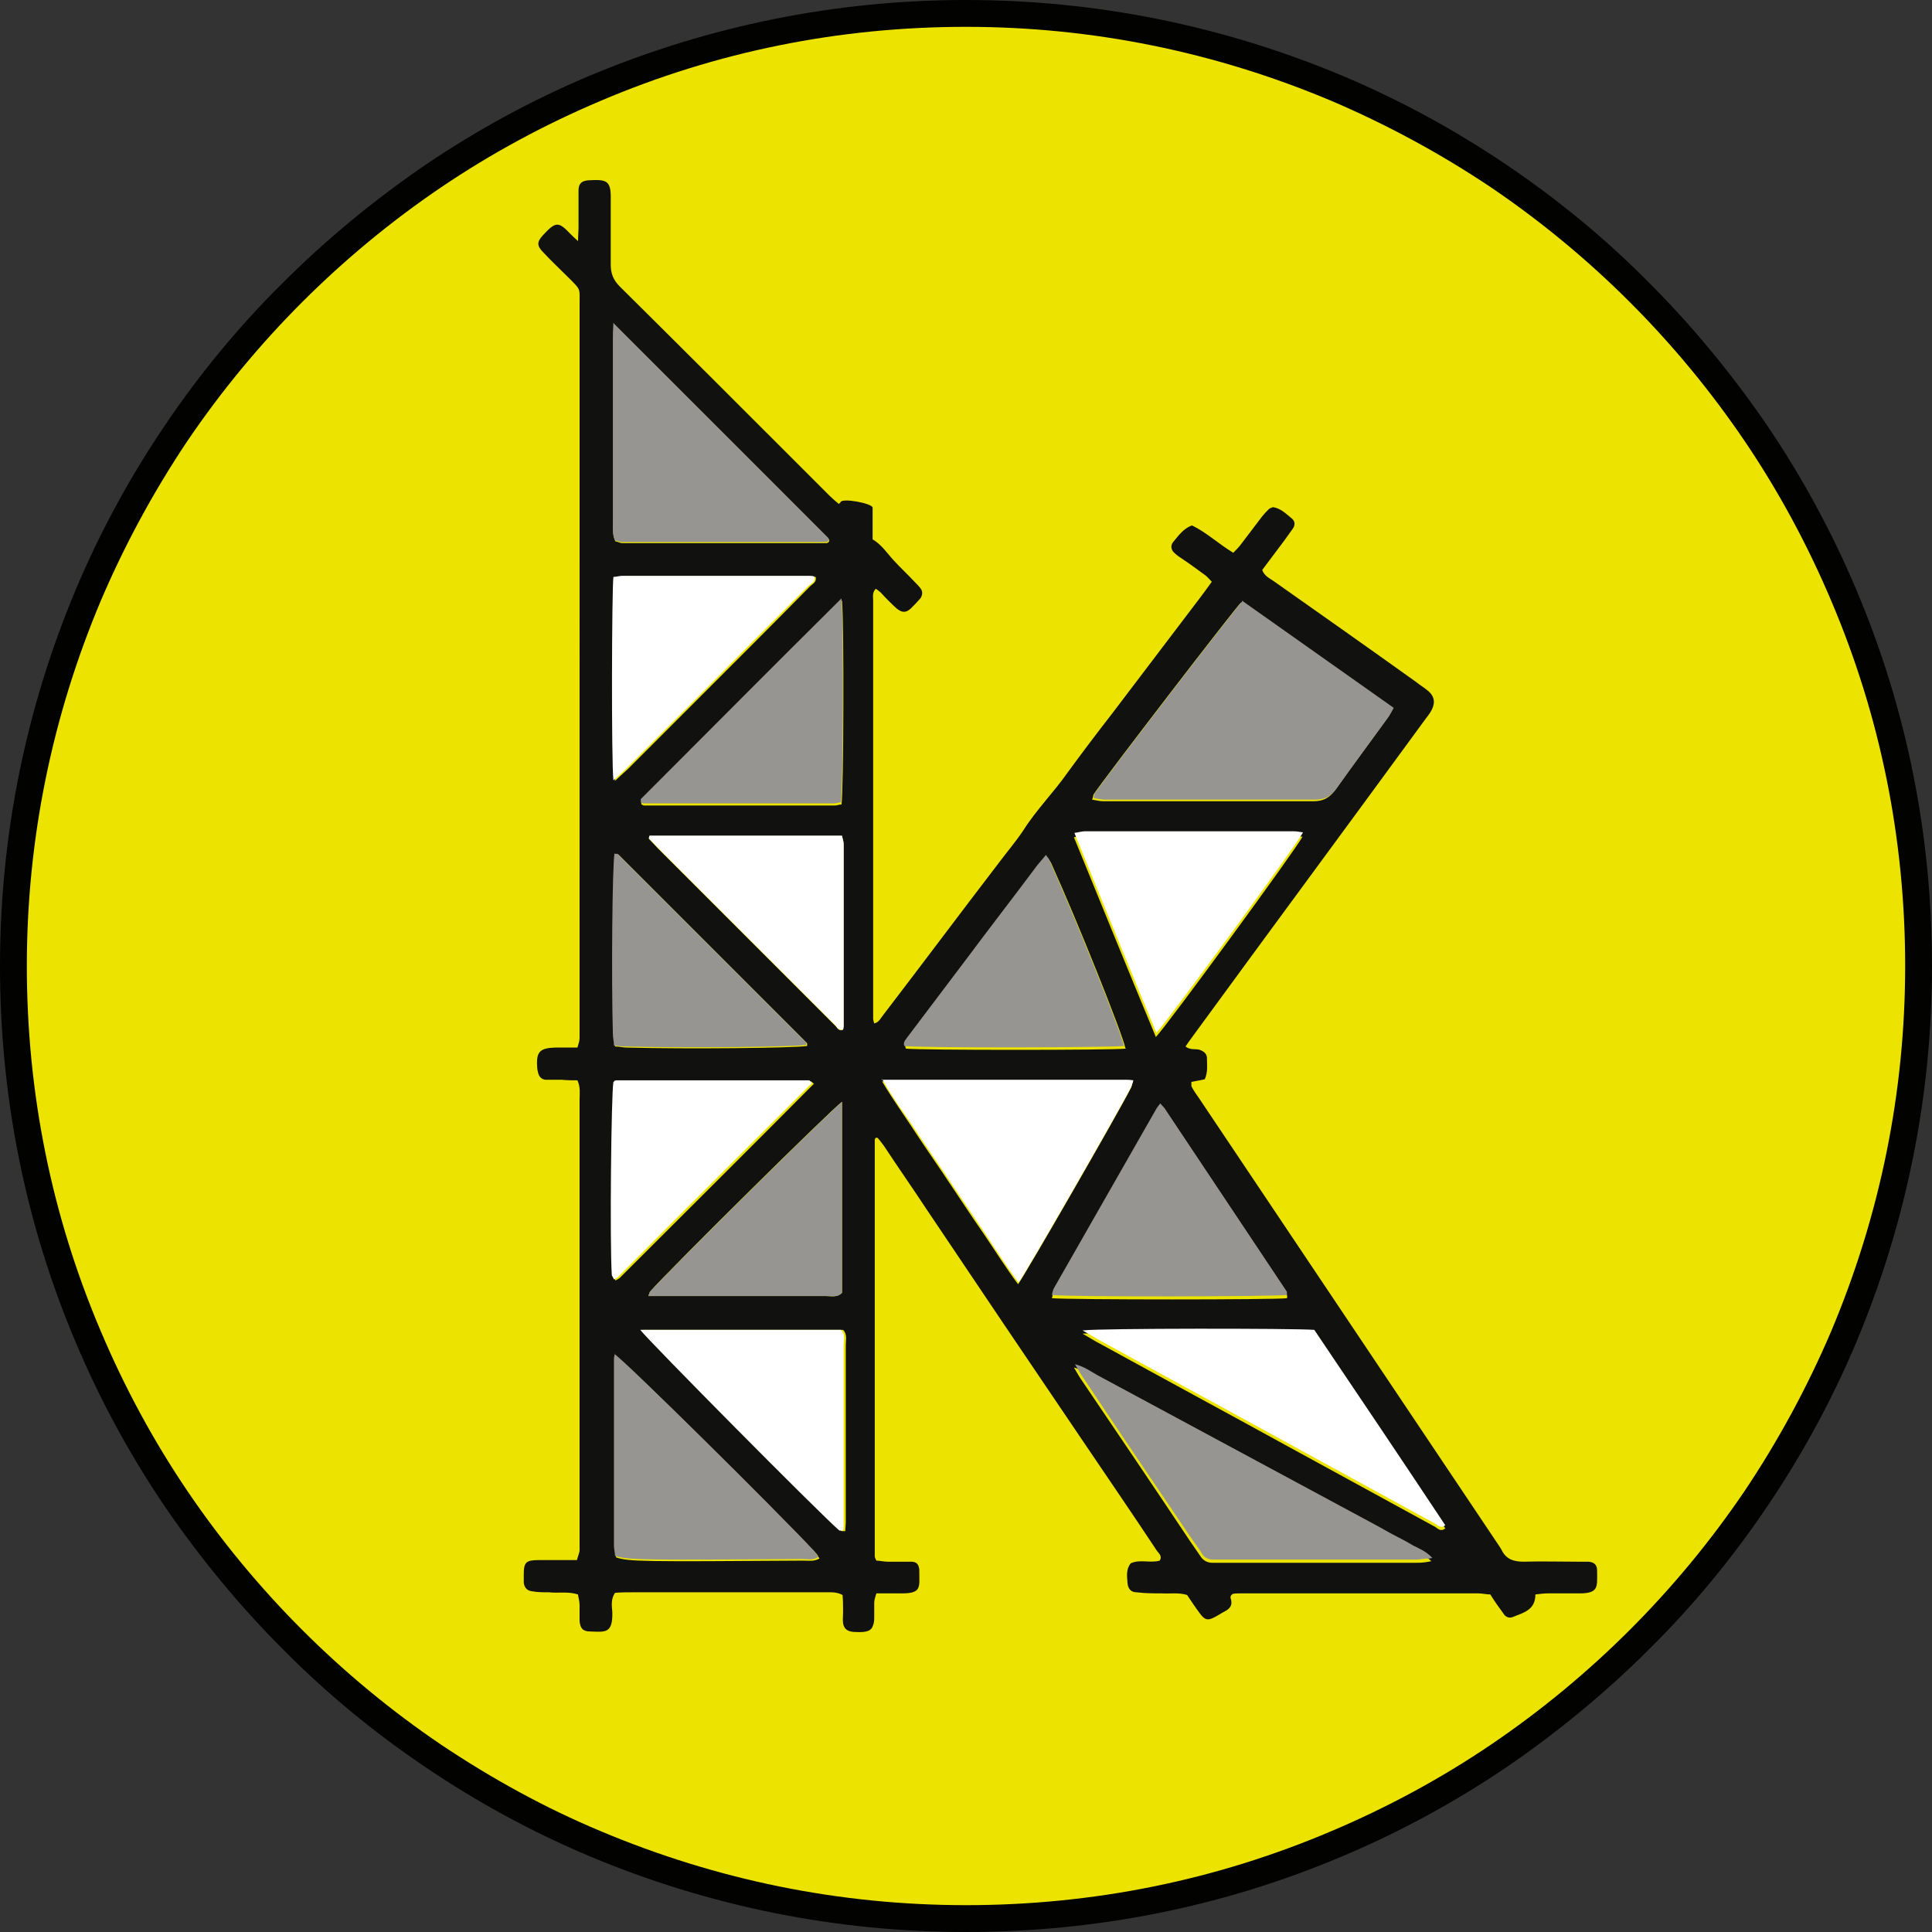 <?xml version="1.0" encoding="UTF-8"?>
<svg id="Ebene_1" data-name="Ebene 1" xmlns="http://www.w3.org/2000/svg" viewBox="0 0 36 36">
  <rect x="0" y="0" width="36" height="36" fill="#333333" stroke="none"/>
  <defs>
    <style>
      .cls-1 {
        fill: #969591;
      }

      .cls-2 {
        fill: #fff;
      }

      .cls-3 {
        fill: #020201;
      }

      .cls-4 {
        fill: #11120f;
      }

      .cls-5 {
        fill: #ece300;
      }
    </style>
  </defs>
  <path class="cls-5" d="m35.75,18c0,9.8-7.95,17.75-17.75,17.75S.25,27.8.25,18,8.2.25,18,.25s17.75,7.95,17.75,17.75"/>
  <path class="cls-3" d="m18,.5c-2.36,0-4.65.46-6.81,1.38-1.04.44-2.04.98-2.97,1.61-.93.63-1.8,1.35-2.59,2.14-.79.79-1.51,1.66-2.14,2.59-.63.94-1.17,1.94-1.61,2.97-.91,2.16-1.38,4.45-1.38,6.81s.46,4.65,1.38,6.81c.44,1.04.98,2.04,1.61,2.97.63.93,1.35,1.8,2.14,2.59.79.79,1.66,1.51,2.59,2.14.94.63,1.94,1.18,2.97,1.61,2.16.91,4.45,1.38,6.81,1.38s4.65-.46,6.81-1.38c1.04-.44,2.04-.98,2.97-1.61.93-.63,1.8-1.35,2.59-2.14.79-.79,1.51-1.66,2.14-2.59.63-.94,1.17-1.94,1.61-2.97.91-2.16,1.38-4.45,1.38-6.81s-.46-4.65-1.38-6.81c-.44-1.04-.98-2.04-1.61-2.97-.63-.93-1.35-1.8-2.14-2.59-.79-.79-1.66-1.51-2.59-2.14-.94-.63-1.94-1.17-2.97-1.61-2.16-.91-4.45-1.38-6.81-1.38m0,35.5c-2.43,0-4.79-.48-7.01-1.41-1.07-.45-2.1-1.01-3.06-1.66-.95-.64-1.85-1.38-2.66-2.2-.81-.81-1.55-1.71-2.2-2.66-.65-.96-1.21-1.99-1.66-3.06-.94-2.22-1.41-4.58-1.41-7.01s.48-4.79,1.41-7.01c.45-1.07,1.01-2.1,1.66-3.06.64-.95,1.38-1.85,2.2-2.66.81-.81,1.71-1.55,2.66-2.2.96-.65,1.99-1.21,3.06-1.66C13.21.48,15.57,0,18,0s4.79.48,7.01,1.41c1.07.45,2.1,1.01,3.06,1.66.95.64,1.85,1.38,2.66,2.2.81.81,1.55,1.71,2.2,2.66.65.96,1.21,1.99,1.66,3.06.94,2.22,1.41,4.58,1.41,7.01s-.48,4.79-1.41,7.01c-.45,1.07-1.01,2.1-1.66,3.06-.64.95-1.38,1.85-2.2,2.66-.81.81-1.71,1.55-2.66,2.2-.96.65-1.99,1.21-3.06,1.66-2.22.94-4.58,1.41-7.01,1.41"/>
  <path class="cls-4" d="m12.11,15.57s-.01.04-.02.06c.07.07.13.14.2.21.66.66,1.33,1.33,1.99,1.99.43.43.86.86,1.29,1.29.04.04.06.1.14.07,0-.03.01-.05.01-.08,0-1.12,0-2.25,0-3.37,0-.05-.01-.09-.03-.16-1.2,0-2.39,0-3.58,0m3.58,4.95c-.2.14-3.24,3.15-3.57,3.53-.02.02-.02.05-.04.09.07,0,.13,0,.18,0,.35,0,.7,0,1.06,0,.69,0,1.39,0,2.08,0,.09,0,.2.03.29-.06v-3.57Zm-4.22-4.61c-.04.24-.06,2.27-.03,3.37,0,.07.02.13.02.21.08,0,.15.02.21.02,1.12.03,3.12.01,3.37-.03,0-.02,0-.04,0-.05-1.17-1.17-2.34-2.34-3.51-3.51-.01-.01-.04,0-.05,0m3.68,4.26s-.04-.04-.05-.04c-1.1,0-2.21,0-3.31,0-.1,0-.2,0-.29,0,0,0-.02,0-.03.01,0,0-.02.01-.02.02-.04.21-.06,2.97-.03,3.6,0,.02.02.05.04.08.03-.02.06-.03.08-.05,1.2-1.2,2.41-2.4,3.62-3.62m-3.71-5.64c.1-.09.17-.16.24-.22.46-.46.93-.93,1.39-1.39.67-.67,1.34-1.34,2.01-2.02.04-.04.12-.07.1-.17-.03,0-.07-.01-.11-.01-1.16,0-2.31,0-3.47,0-.06,0-.11.02-.16.02-.04.23-.05,3.42,0,3.79m.51,10.24c.16.21,3.33,3.41,3.71,3.74.01,0,.03,0,.07,0,0-.05.01-.11.01-.17,0-.23,0-.47,0-.71,0-.86,0-1.72,0-2.59,0-.09.03-.2-.05-.28h-3.73Zm-.49.46c0,.06-.02.09-.02.12,0,1.15,0,2.31,0,3.46,0,.07.01.13.02.19.24.08.48.08,3.5.06.09,0,.19.02.29-.04-.03-.04-.04-.08-.07-.1-.73-.78-3.51-3.53-3.73-3.68m4.23-14.08c-1.27,1.27-2.51,2.51-3.75,3.75,0,0,0,.02,0,.03,0,0,0,.02,0,.03.02,0,.03.02.05.02,1.18,0,2.37,0,3.55,0,.05,0,.09-.02.13-.02.04-.24.05-3.31.01-3.8m5.28,8.34c-.06-.28-.9-2.38-1.38-3.44-.01-.03-.04-.06-.07-.11-.06.07-.11.13-.16.19-.44.58-.89,1.17-1.33,1.76-.36.48-.72.95-1.08,1.43-.04.05-.11.1-.07.18.26.03,3.83.03,4.1,0m5.69,9.55c-.13-.13-.27-.18-.39-.25-.12-.08-.26-.14-.39-.21-.13-.07-.26-.14-.38-.21-.13-.07-.26-.14-.39-.21-.13-.07-.26-.14-.39-.21-.13-.07-.26-.14-.39-.21-.13-.07-.26-.14-.39-.21-.13-.07-.26-.14-.39-.21-.13-.07-.26-.14-.39-.21-.13-.07-.26-.14-.39-.21-.13-.07-.26-.14-.39-.21-.13-.07-.26-.14-.39-.21s-.26-.14-.39-.21c-.13-.07-.26-.14-.39-.21-.13-.07-.26-.14-.39-.21-.13-.07-.26-.14-.39-.21-.12-.06-.24-.15-.43-.21.07.12.11.19.16.26.67.99,1.34,1.98,2,2.97.07.1.13.19.2.29.05.08.13.12.22.12.05,0,.1,0,.15,0,1.21,0,2.43,0,3.64,0,.07,0,.13,0,.24-.02m-6.45-4.25c.14.08.23.14.33.19,1.22.67,2.44,1.33,3.66,2,.86.47,1.72.94,2.58,1.41.05.03.1.1.19.03-.81-1.22-1.63-2.44-2.44-3.64-.38-.03-4.02-.02-4.3.01m3.79-.66s.01-.04,0-.06c-.75-1.13-1.51-2.26-2.26-3.39-.03-.04-.06-.07-.1-.12-.04.05-.07.09-.09.13-.63,1.1-1.26,2.21-1.89,3.31-.02.04-.03.09-.04.13.36.03,4.16.03,4.38,0m-2.44-4.87c.22-.23,2.62-3.51,2.73-3.73-.06,0-.12-.02-.17-.02-1.3,0-2.6,0-3.9,0-.05,0-.11.02-.19.03.51,1.25,1.01,2.48,1.53,3.73M11.44,6.03c0,.14-.01.22-.01.3,0,1.15,0,2.29,0,3.44,0,.1-.02.21.04.32.04,0,.08.03.12.03,1.27,0,2.55,0,3.82,0,.01,0,.03-.02.04-.03,0-.02,0-.04-.01-.05-1.31-1.32-2.63-2.63-3.99-3.99m4.98,14.09c.22.37.44.67.64.98.21.32.43.63.64.95.21.31.41.62.62.92.21.31.41.63.64.94.14-.19,1.86-3.18,2.1-3.65.02-.03.02-.07.04-.12-.06,0-.09-.01-.13-.01-1.51,0-3.01,0-4.57,0m6.72-8.93c-.14.14-2.59,3.33-2.75,3.58-.01.02-.01.05-.03.1.07.01.14.03.2.03,1.31,0,2.62,0,3.93,0,.17,0,.29-.06.39-.2.32-.45.66-.9.98-1.35.03-.04.05-.1.09-.16-.95-.67-1.88-1.33-2.83-2m-12.34-6.67c0-.15.01-.23.01-.32,0-.23,0-.45,0-.68,0-.13.06-.18.18-.19.35-.02.43,0,.42.37,0,.4,0,.8,0,1.2,0,.17.05.29.17.41,1.02,1.01,2.04,2.03,3.06,3.05.28.28.57.57.85.85.05.05.11.1.17.15.02-.02.03-.02.03-.03.02-.09.6.02.6.1,0,.2,0,.39,0,.59.17.1.27.26.4.4.13.14.26.26.39.4.03.03.07.07.1.11.05.06.04.13,0,.19-.06.07-.12.13-.18.19-.09.08-.16.08-.26,0-.1-.09-.2-.19-.29-.29-.03-.03-.06-.05-.1-.08-.07.07-.05.15-.05.22,0,.81,0,6.73,0,7.79,0,.03.01.05.02.09.09-.02.12-.1.17-.16.72-.94,1.43-1.89,2.15-2.83.15-.2.32-.4.46-.61.24-.38.56-.7.82-1.07.27-.37.55-.74.83-1.1.27-.36.55-.72.82-1.08.27-.36.55-.72.82-1.08.07-.09.14-.19.22-.3-.04-.04-.08-.09-.12-.12-.15-.11-.3-.22-.45-.32-.05-.03-.1-.07-.14-.11-.05-.05-.06-.13-.01-.19.1-.12.19-.25.35-.31.27.13.49.34.77.51.04-.04.09-.09.13-.14.14-.18.27-.36.41-.54.04-.05.08-.09.12-.13.02-.02.05-.03.08-.04.14.02.24.12.35.21.06.05.07.12.02.19-.05.07-.1.14-.15.21-.14.19-.28.37-.42.56.04.12.15.16.23.22.88.62,1.76,1.24,2.64,1.87.06.05.13.09.19.14.15.11.18.24.08.41-.03.05-.07.1-.1.14-1.41,1.93-2.83,3.85-4.24,5.78-.07.1-.15.2-.23.32.09.07.18.04.26.06.08.03.14.07.14.16,0,.13.02.25-.04.39-.08.02-.16.03-.25.05,0,.03,0,.06,0,.08.04.08.09.15.14.22,1.87,2.79,3.74,5.58,5.61,8.37.01.02.02.03.03.05.08.17.22.22.41.22.33-.01.67,0,1,0,.07,0,.14,0,.21,0,.11.01.16.06.16.17,0,.31.04.43-.38.42-.18,0-.35,0-.53,0-.08,0-.15.01-.24.02,0,.29-.22.34-.42.42-.07.03-.14,0-.18-.07-.08-.11-.16-.22-.24-.35-.07,0-.15-.02-.23-.02-1.47,0-2.94,0-4.41,0-.06,0-.12,0-.16.01-.06.04-.04.08-.03.11.02.09-.01.15-.09.2-.08.04-.15.09-.23.13-.12.06-.17.04-.25-.06-.09-.12-.17-.24-.25-.36-.16-.05-.32-.02-.47-.03-.16,0-.31,0-.47-.02-.11,0-.16-.07-.17-.17-.01-.13-.03-.26.06-.37.17-.08.36,0,.54-.05.05-.08-.01-.13-.05-.18-.47-.71-.95-1.41-1.43-2.12-.95-1.4-1.9-2.81-2.84-4.21-.27-.41-.55-.81-.82-1.22-.04-.05-.08-.11-.12-.15-.02,0-.04,0-.04.01s-.01.02-.01.03c0,.96,0,3.63,0,3.64,0,1.3,0,2.61,0,3.91,0,.07,0,.14,0,.21,0,.02.01.04.03.08.06,0,.14.02.21.02.15,0,.29,0,.44,0,.1,0,.14.05.15.15,0,0,0,.02,0,.03,0,.31.05.42-.38.41-.14,0-.27,0-.42,0-.02.07-.04.12-.04.18,0,.09,0,.18,0,.26,0,.05,0,.1-.02.15-.03.11-.12.14-.32.13-.15,0-.22-.05-.24-.16-.01-.07,0-.14,0-.21,0-.11,0-.21-.01-.32-.11-.06-.22-.05-.33-.05-.67,0-1.33,0-2,0-.53,0-1.06,0-1.59,0-.11,0-.21,0-.32.01-.08.12-.06.24-.05.36.01.4-.13.37-.41.36-.14,0-.19-.06-.2-.2,0-.1,0-.2,0-.29,0-.07-.02-.13-.03-.2-.19-.06-.36-.02-.54-.04-.11,0-.22,0-.32-.02-.09-.01-.14-.07-.15-.16,0-.05,0-.1,0-.15,0-.23.04-.27.28-.27.23,0,.47,0,.71,0,.02-.07.04-.12.05-.17,0-.07,0-.14,0-.21,0-2.73,0-5.47,0-8.2,0-.11.02-.23-.04-.36-.09,0-.19,0-.29-.01-.1,0-.2,0-.29,0-.08,0-.13-.05-.15-.12-.01-.04-.02-.08-.02-.12-.02-.28.05-.35.33-.36.14,0,.27,0,.42,0,.02-.07.04-.12.04-.18,0-.08,0-.16,0-.23V5.74s0-.04,0-.06c0-.32.03-.27-.21-.51-.15-.15-.31-.3-.46-.46-.13-.13-.13-.2-.01-.33.24-.26.29-.25.51-.02.03.03.07.07.16.15"/>
  <path class="cls-1" d="m23.14,11.19c.95.67,1.88,1.33,2.83,2-.03.06-.06.11-.09.16-.33.45-.66.9-.98,1.35-.1.14-.22.2-.39.2-1.31,0-2.62,0-3.93,0-.06,0-.13-.02-.2-.03.01-.05.01-.08.03-.1.16-.25,2.61-3.44,2.75-3.58"/>
  <path class="cls-2" d="m16.42,20.12c1.56,0,3.06,0,4.57,0,.04,0,.07,0,.13.01-.02.06-.03.09-.04.12-.24.47-1.96,3.46-2.1,3.65-.23-.31-.43-.62-.64-.94-.21-.31-.42-.62-.62-.92-.21-.32-.43-.63-.64-.95-.2-.31-.43-.6-.64-.98"/>
  <path class="cls-1" d="m11.44,6.03c1.36,1.36,2.68,2.68,3.99,3.99.01.01,0,.03.01.05-.01.01-.03.03-.04.03-1.27,0-2.55,0-3.82,0-.04,0-.07-.02-.12-.03-.05-.11-.04-.21-.04-.32,0-1.15,0-2.29,0-3.44,0-.08,0-.15.01-.3"/>
  <path class="cls-2" d="m21.55,19.25c-.52-1.25-1.02-2.48-1.53-3.73.08-.01.14-.03.19-.03,1.3,0,2.6,0,3.9,0,.05,0,.11.01.17.02-.11.22-2.51,3.5-2.73,3.73"/>
  <path class="cls-1" d="m23.98,24.13c-.22.03-4.02.04-4.38,0,.01-.05.02-.09.04-.13.63-1.1,1.26-2.21,1.89-3.31.02-.04.05-.08.09-.13.04.05.08.08.1.12.75,1.13,1.51,2.26,2.26,3.39,0,.01,0,.04,0,.06"/>
  <path class="cls-2" d="m20.19,24.79c.28-.04,3.92-.04,4.3-.01.81,1.2,1.63,2.42,2.44,3.64-.08.07-.14,0-.19-.03-.86-.47-1.72-.94-2.58-1.41-1.22-.67-2.44-1.33-3.66-2-.09-.05-.19-.11-.33-.19"/>
  <path class="cls-1" d="m26.64,29.04c-.11,0-.17.02-.24.02-1.21,0-2.43,0-3.64,0-.05,0-.1,0-.15,0-.09,0-.17-.03-.22-.12-.06-.1-.13-.19-.2-.29-.67-.99-1.34-1.98-2-2.97-.05-.07-.09-.14-.16-.26.19.05.3.14.43.21.13.07.26.14.39.21.13.07.26.14.39.21.13.07.26.14.39.21.13.07.26.14.39.21.13.07.26.14.39.21.13.07.26.14.39.21.13.07.26.14.39.21.13.07.26.14.39.21.13.07.26.14.39.21.13.07.26.14.39.21.13.07.26.14.39.21.13.07.26.14.39.21.13.07.26.14.39.21s.26.14.38.21c.13.07.26.13.39.21.12.07.26.11.39.25"/>
  <path class="cls-1" d="m20.95,19.49c-.27.03-3.84.04-4.1,0-.03-.08.04-.13.07-.18.36-.48.72-.95,1.08-1.43.44-.59.89-1.17,1.33-1.76.05-.06.1-.12.16-.19.03.05.06.07.07.11.48,1.07,1.32,3.16,1.38,3.44"/>
  <path class="cls-1" d="m15.68,11.15c.04.49.03,3.56-.01,3.8-.04,0-.09.02-.13.02-1.18,0-2.37,0-3.55,0-.02,0-.03-.01-.05-.02,0,0,0-.02,0-.03,0,0,0-.02,0-.03,1.24-1.24,2.47-2.48,3.75-3.75"/>
  <path class="cls-1" d="m11.45,25.23c.22.15,3,2.9,3.73,3.68.02.03.04.06.07.1-.1.07-.2.04-.29.04-3.02.02-3.26.02-3.5-.06,0-.06-.02-.12-.02-.19,0-1.15,0-2.31,0-3.46,0-.03,0-.06.02-.12"/>
  <path class="cls-2" d="m11.94,24.78h3.73c.09.09.05.19.05.28,0,.86,0,1.72,0,2.59,0,.23,0,.47,0,.71,0,.06,0,.11-.01.16-.03,0-.06,0-.07,0-.38-.33-3.55-3.53-3.71-3.74"/>
  <path class="cls-2" d="m11.43,14.54c-.04-.37-.03-3.56,0-3.79.05,0,.11-.02.16-.02,1.16,0,2.31,0,3.47,0,.04,0,.07,0,.11.01.03.1-.05.13-.1.17-.67.67-1.34,1.34-2.01,2.02-.46.46-.93.93-1.39,1.39-.07.07-.14.13-.24.22"/>
  <path class="cls-2" d="m15.14,20.17c-1.21,1.21-2.42,2.41-3.62,3.62-.02.02-.05.03-.08.05-.01-.03-.03-.05-.04-.08-.04-.63-.01-3.39.03-3.6,0,0,.02-.01.02-.02,0,0,.02-.01.03-.01.1,0,.2,0,.29,0,1.1,0,2.21,0,3.31,0,0,0,.01.01.05.05"/>
  <path class="cls-1" d="m11.46,15.91s.04,0,.05,0c1.17,1.17,2.34,2.34,3.51,3.51.01.01,0,.04,0,.05-.25.04-2.25.06-3.37.03-.07,0-.13-.01-.21-.02,0-.08-.02-.14-.02-.21-.03-1.1-.01-3.12.03-3.37"/>
  <path class="cls-1" d="m15.69,20.52v3.57c-.09.09-.19.06-.29.06-.69,0-1.39,0-2.08,0-.35,0-.7,0-1.06,0-.06,0-.11,0-.18,0,.02-.05.03-.08.04-.09.33-.37,3.37-3.38,3.57-3.53"/>
  <path class="cls-2" d="m12.11,15.57c1.19,0,2.38,0,3.58,0,.01.07.03.11.03.16,0,1.13,0,2.25,0,3.37,0,.03,0,.06-.01.08-.08.03-.11-.03-.14-.07-.43-.43-.86-.86-1.29-1.29-.66-.66-1.33-1.33-1.99-1.99-.07-.07-.13-.14-.2-.21,0-.02.01-.04.02-.06"/>
</svg>